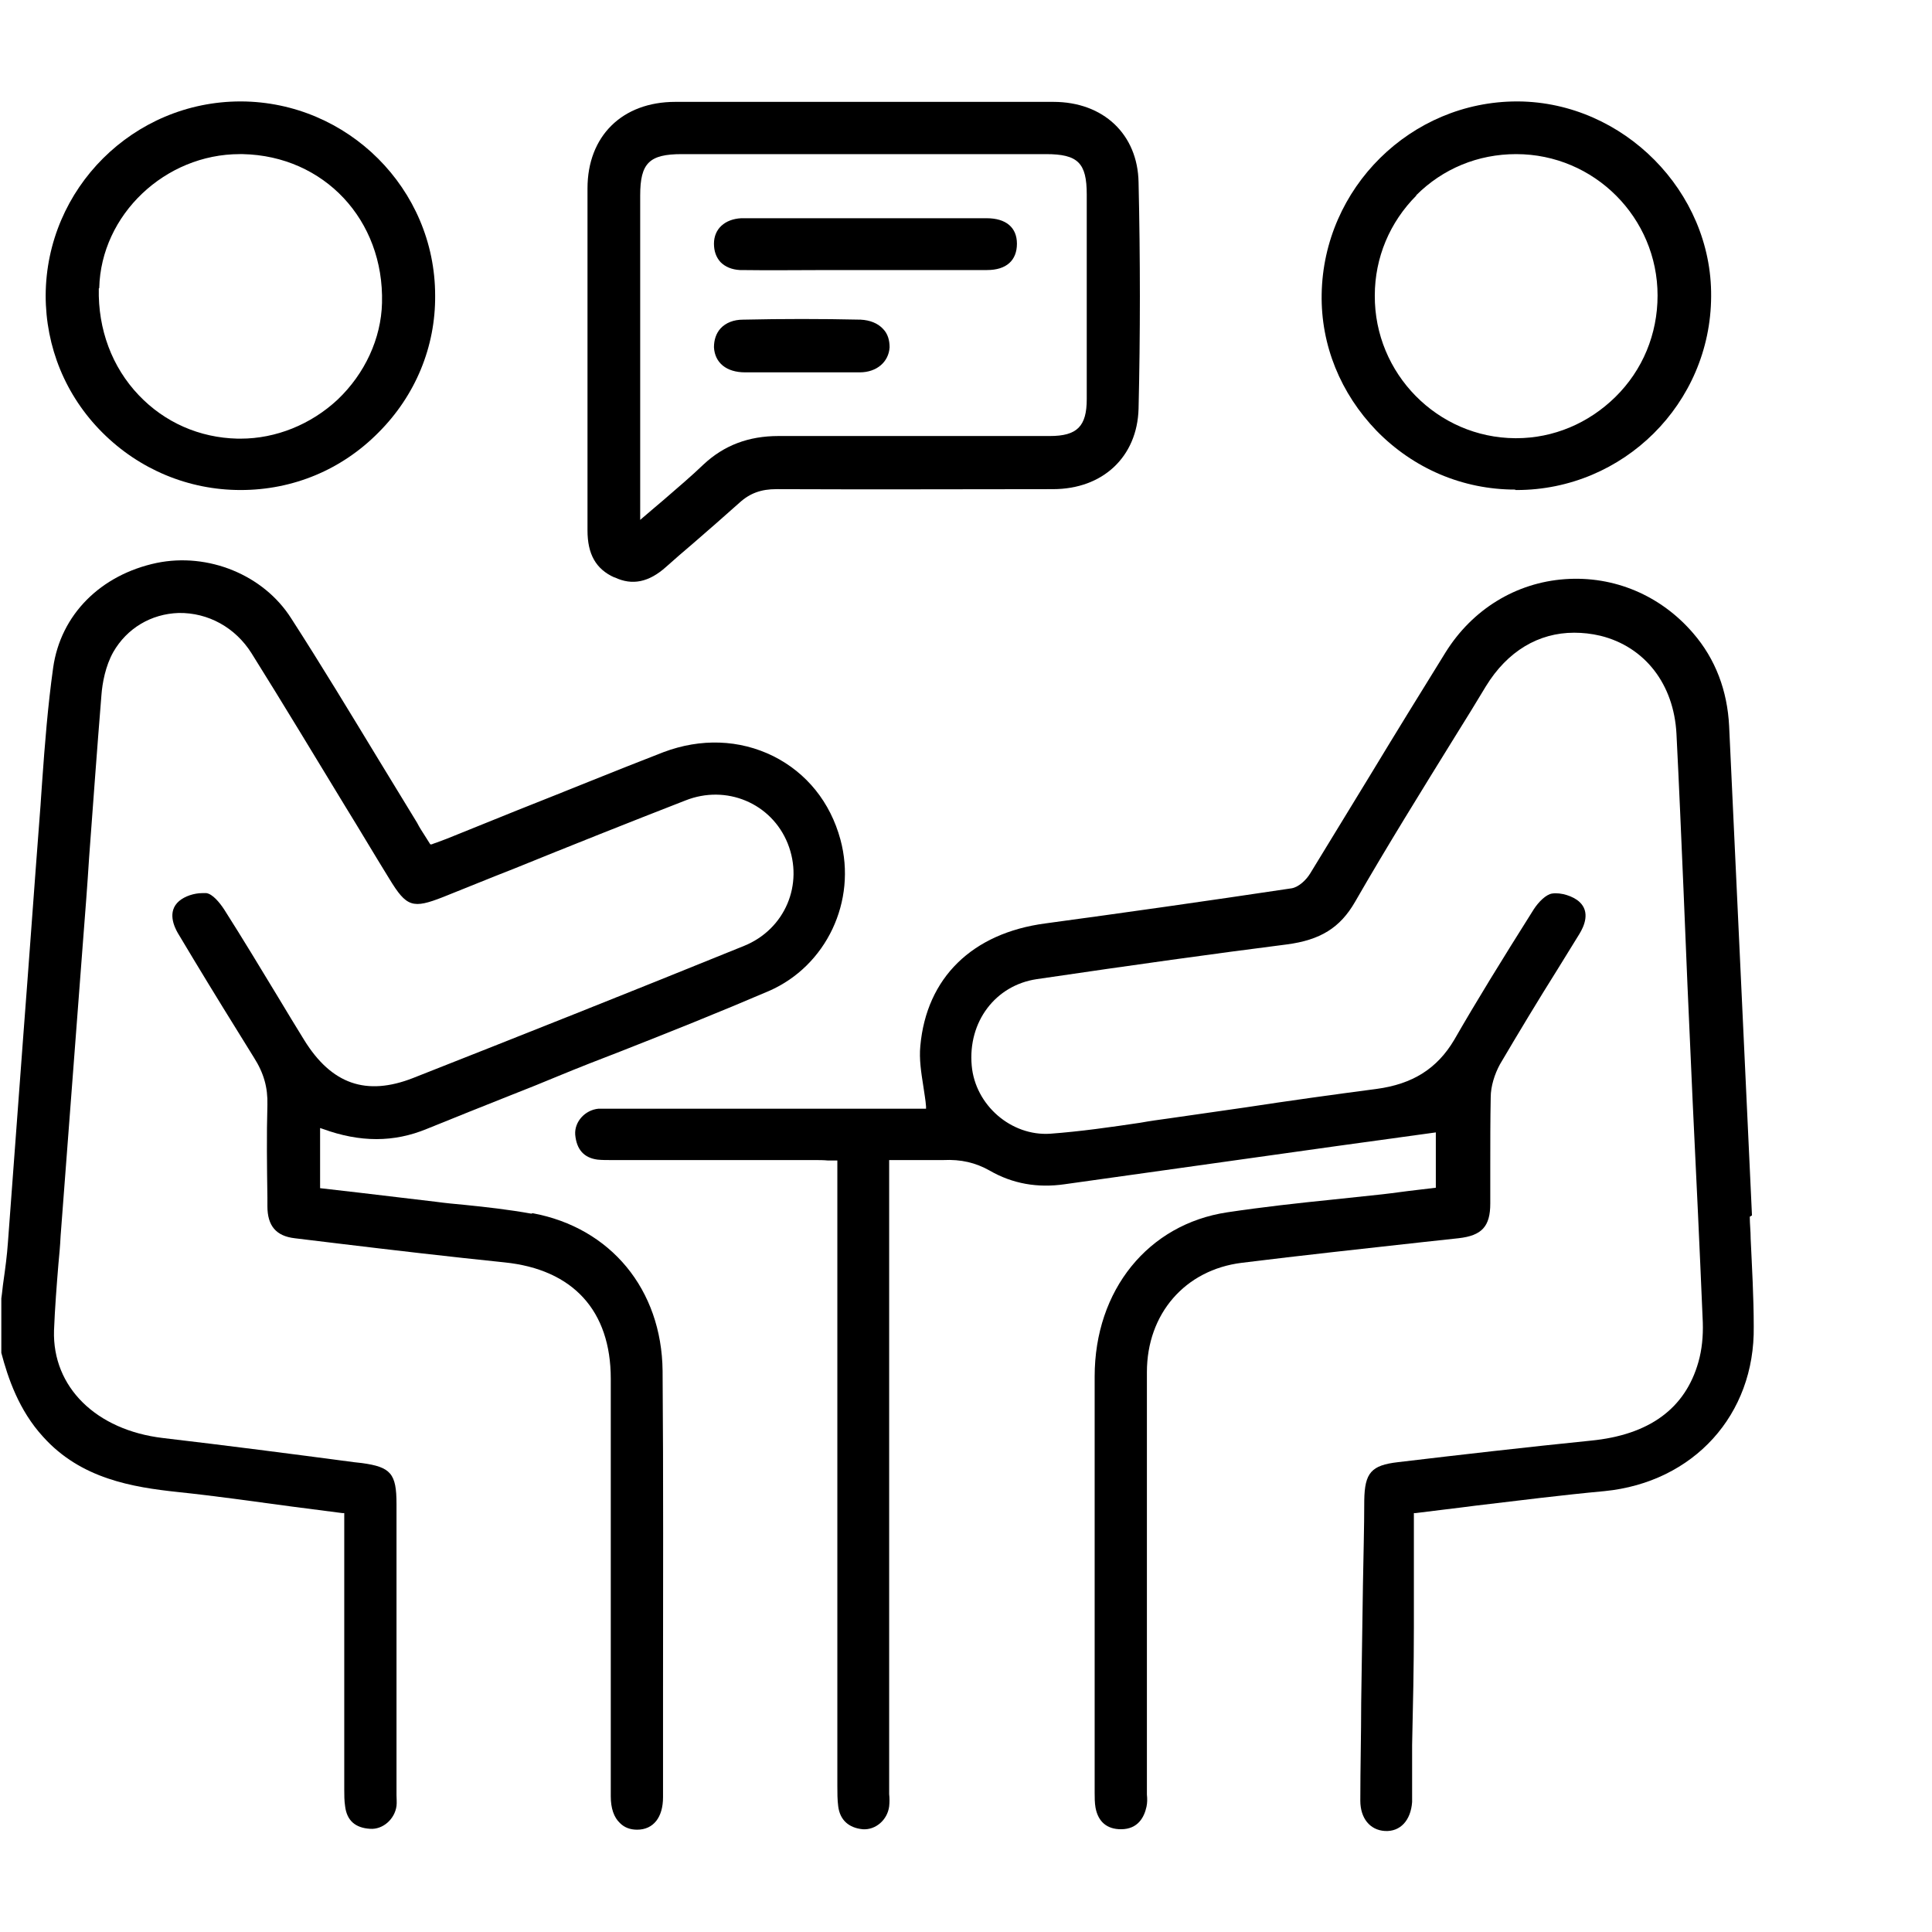 <?xml version="1.0" encoding="UTF-8"?><svg id="Layer_1" xmlns="http://www.w3.org/2000/svg" width="44" height="44" viewBox="0 0 44 44"><path d="m12.1,27.64c-.5-.09-1.02-.15-1.52-.2-.22-.02-.43-.04-.65-.07-.59-.07-1.18-.14-1.77-.21l-.87-.1v-1.37l.06.02c.85.31,1.62.31,2.37,0,.64-.26,1.29-.52,1.92-.77.36-.14.73-.29,1.09-.44.46-.19.92-.37,1.39-.55,1.12-.44,2.27-.9,3.39-1.38,1.31-.57,2.01-2.05,1.63-3.45-.23-.85-.77-1.52-1.53-1.9-.77-.38-1.65-.41-2.5-.09-1.11.43-2.23.89-3.32,1.32-.54.22-1.07.43-1.61.65-.08.03-.16.06-.24.09-.04.01-.08.03-.11.04h-.03s-.12-.19-.12-.19c-.07-.11-.13-.2-.18-.3-.29-.47-.57-.94-.86-1.41-.65-1.07-1.32-2.18-2.01-3.25-.63-.99-1.89-1.5-3.06-1.26-1.28.27-2.19,1.18-2.36,2.39-.12.86-.19,1.74-.25,2.59-.02.24-.03.48-.05.71-.13,1.69-.25,3.39-.38,5.08-.12,1.57-.23,3.14-.35,4.71-.02.29-.06.59-.1.87-.02.13-.03.27-.05.4v1.24c.15.57.4,1.31.95,1.91.86.96,2.04,1.15,3.07,1.26.86.09,1.7.21,2.59.33.38.05.77.1,1.16.15h.04v1.54c0,1.57,0,3.14,0,4.71v.05c0,.12,0,.25.02.38.04.32.23.49.57.51.29.02.56-.22.6-.52.01-.08,0-.17,0-.25,0-.03,0-.06,0-.09,0-2.18,0-4.36,0-6.54,0-.69-.13-.84-.79-.93l-.18-.02c-1.43-.19-2.9-.38-4.35-.55-1.52-.18-2.52-1.16-2.48-2.45.02-.51.06-1.02.1-1.51.02-.21.04-.42.05-.64.06-.79.12-1.58.18-2.37.11-1.45.22-2.89.33-4.34.05-.64.1-1.28.14-1.92.09-1.21.18-2.46.28-3.69.02-.27.09-.66.27-.98.31-.54.86-.87,1.49-.89.67-.01,1.29.33,1.66.92.72,1.15,1.43,2.33,2.13,3.48.34.55.67,1.11,1.01,1.66.39.64.53.68,1.22.41.53-.21,1.06-.43,1.6-.64,1.28-.52,2.61-1.05,3.92-1.56.93-.37,1.96.06,2.33.98.37.93-.06,1.95-.99,2.33-2.66,1.08-5.13,2.06-7.54,3.01-1.07.42-1.86.14-2.48-.86-.2-.32-.39-.64-.59-.97-.4-.66-.81-1.34-1.23-2-.11-.17-.27-.36-.41-.38-.03,0-.06,0-.09,0-.19,0-.4.07-.53.18-.28.24-.11.59-.03.73.12.2.24.4.36.6.44.73.91,1.49,1.37,2.23.23.36.32.69.31,1.08-.02.7-.01,1.42,0,2.11v.2c0,.45.2.68.62.73.33.04.66.08.99.12,1.24.15,2.53.3,3.79.43,1.56.16,2.42,1.1,2.42,2.65,0,1.45,0,2.89,0,4.34,0,1.72,0,3.45,0,5.17,0,.27.07.48.21.61.1.1.23.15.39.15,0,0,0,0,0,0,.37,0,.59-.28.59-.74,0-.78,0-1.56,0-2.34,0-2.41.01-4.91-.01-7.37-.02-1.85-1.18-3.26-2.96-3.59Z"/><path d="m39.9,27.68c-.07-1.5-.14-3-.21-4.5-.1-2.21-.21-4.43-.31-6.64-.04-.81-.31-1.53-.82-2.12-.74-.86-1.8-1.31-2.92-1.23-1.12.08-2.11.69-2.72,1.67-.57.92-1.15,1.86-1.7,2.77-.45.74-.92,1.51-1.38,2.26-.09.15-.26.31-.42.34-2,.3-3.84.56-5.61.8-1.67.22-2.71,1.24-2.85,2.79-.03.3.02.61.07.93.02.15.05.3.06.45v.05s-7.12,0-7.12,0c-.03,0-.06,0-.09,0-.08,0-.17,0-.25,0-.31.03-.55.3-.53.59.03.34.2.53.51.57.1.01.21.01.32.01h.06c1.53,0,3.05,0,4.58,0,.09,0,.18,0,.29.01.05,0,.11,0,.17,0h.04v2.82c0,3.8,0,7.59,0,11.39v.03c0,.16,0,.32.02.47.04.31.24.49.56.52.29.02.56-.21.6-.52.01-.09.01-.19,0-.28,0-.03,0-.07,0-.1,0-3.84,0-7.68,0-11.52v-2.82h.04c.14,0,.27,0,.4,0,.28,0,.54,0,.79,0,.41-.02.74.06,1.06.24.52.3,1.09.4,1.71.31,2.07-.29,4.13-.58,6.2-.87l2.25-.31v1.26l-.42.05c-.27.03-.53.07-.8.1-.38.04-.76.08-1.13.12-.79.08-1.6.17-2.4.29-1.8.27-3.02,1.77-3.02,3.74,0,2.33,0,4.7,0,7,0,.83,0,1.65,0,2.48,0,.1,0,.23.02.34.06.32.26.49.58.49h0c.39,0,.53-.28.58-.51.02-.09.02-.18.01-.28,0-.03,0-.07,0-.1v-3.21c0-2.1,0-4.2,0-6.31,0-1.33.87-2.33,2.16-2.49,1.37-.17,2.76-.32,4.11-.47l.83-.09c.53-.06.72-.27.72-.79,0-.29,0-.58,0-.86,0-.51,0-1.04.01-1.56,0-.25.09-.53.21-.75.43-.73.87-1.46,1.31-2.16.17-.27.33-.54.5-.81.11-.18.25-.5,0-.73-.14-.13-.42-.22-.62-.19-.14.02-.31.19-.42.36-.75,1.19-1.31,2.1-1.81,2.97-.39.66-.95,1.01-1.77,1.12-.99.13-2,.27-2.98.42-.58.08-1.16.17-1.74.25-.22.03-.44.06-.66.1-.67.1-1.37.2-2.05.25-.89.06-1.71-.65-1.79-1.55-.09-1,.54-1.83,1.48-1.97,2.24-.33,4.04-.58,5.69-.79.77-.1,1.22-.38,1.56-.97.73-1.27,1.52-2.54,2.28-3.77.24-.38.47-.76.7-1.14.49-.8,1.2-1.22,2.01-1.22.19,0,.39.02.6.07,1.01.25,1.67,1.1,1.73,2.23.06,1.18.11,2.38.16,3.54.03.72.06,1.45.09,2.17.04.9.08,1.79.12,2.69.08,1.64.16,3.34.23,5.01.01.31-.02.62-.1.9-.3,1.06-1.12,1.66-2.45,1.79-1.48.15-2.96.32-4.39.49-.61.07-.76.24-.77.87,0,.64-.02,1.28-.03,1.92-.01.9-.03,1.8-.04,2.69,0,.71-.02,1.47-.02,2.23,0,.4.22.67.56.69.35.02.59-.24.62-.66,0-.08,0-.16,0-.23v-1.07c.02-.88.04-1.79.04-2.68,0-.58,0-1.18,0-1.76,0-.26,0-.53,0-.8v-.04h.04c.46-.06.92-.11,1.37-.17,1.01-.12,1.96-.24,2.93-.33,2.03-.2,3.43-1.74,3.4-3.75,0-.67-.04-1.35-.07-2,0-.17-.02-.33-.02-.5Z"/><path d="m5.48,11.16h0c1.19,0,2.3-.46,3.14-1.31.84-.84,1.3-1.95,1.29-3.12,0-2.43-1.99-4.41-4.42-4.42h-.01c-2.44,0-4.43,1.98-4.44,4.42,0,1.17.45,2.28,1.29,3.12.84.84,1.96,1.31,3.15,1.31Zm-3.22-4.6c.04-1.67,1.5-3.05,3.2-3.05.02,0,.05,0,.07,0,1.85.04,3.22,1.5,3.17,3.39-.02.81-.39,1.61-1.01,2.2-.61.57-1.41.89-2.21.89-.02,0-.05,0-.07,0-.87-.02-1.66-.37-2.25-.99-.61-.64-.93-1.5-.91-2.43Z"/><path d="m34.51,11.16s.02,0,.03,0c2.43,0,4.42-1.97,4.43-4.41.02-2.39-2-4.42-4.39-4.44,0,0-.02,0-.03,0-2.42,0-4.41,1.97-4.45,4.39-.02,1.16.43,2.26,1.25,3.11.84.86,1.96,1.34,3.16,1.34Zm-2.26-6.71c.61-.61,1.41-.94,2.28-.94h0c1.78,0,3.22,1.45,3.22,3.22,0,.88-.34,1.7-.96,2.31-.61.6-1.41.94-2.26.94,0,0-.02,0-.02,0-1.77-.01-3.21-1.47-3.2-3.25,0-.86.34-1.67.95-2.28Z"/><path d="m19.61,7.28c-.9-.02-1.8-.02-2.69,0-.21,0-.39.07-.51.2-.1.11-.15.26-.15.43.02.35.28.57.71.57.3,0,.6,0,.89,0,.13,0,.26,0,.4,0h0c.13,0,.27,0,.4,0,.3,0,.61,0,.92,0,.39,0,.66-.24.68-.57,0-.16-.04-.31-.15-.42-.12-.13-.3-.2-.51-.21Z"/><path d="m16.86,6.15c.68.01,1.37,0,2.03,0,.27,0,.55,0,.82,0h.04c.26,0,.51,0,.77,0,.64,0,1.31,0,1.96,0,.44,0,.68-.22.68-.6,0-.37-.25-.58-.69-.58-1.37,0-2.73,0-4.1,0h-1.42s-.02,0-.02,0c-.02,0-.04,0-.05,0-.37.02-.62.24-.62.58,0,.17.05.31.15.42.11.11.26.17.44.18Z"/><path d="m14,13.15c.4.19.78.11,1.17-.24.2-.18.41-.36.61-.53.35-.3.71-.62,1.06-.93.24-.22.5-.31.84-.31,2.2.01,4.42,0,6.3,0,1.14,0,1.92-.74,1.95-1.83.04-1.68.04-3.42,0-5.16-.02-1.09-.8-1.83-1.94-1.83-1,0-2,0-3.01,0h-1.3s-1.31,0-1.31,0c-.44,0-.87,0-1.31,0-.56,0-1.12,0-1.68,0-1.21,0-2,.78-2,1.97,0,.91,0,1.81,0,2.72,0,1.66,0,3.38,0,5.07,0,.54.19.88.61,1.07Zm.58-8.7c0-.74.21-.94.95-.94,2.76,0,5.53,0,8.29,0,.73,0,.93.2.93.92v.18c0,1.49,0,2.98,0,4.48,0,.62-.22.84-.84.84h-.88c-1.74,0-3.53,0-5.3,0-.68,0-1.24.21-1.71.65-.28.27-.59.53-.9.8-.15.13-.31.26-.47.4l-.07.06v-2.42c0-1.66,0-3.32,0-4.97Z"/></svg>